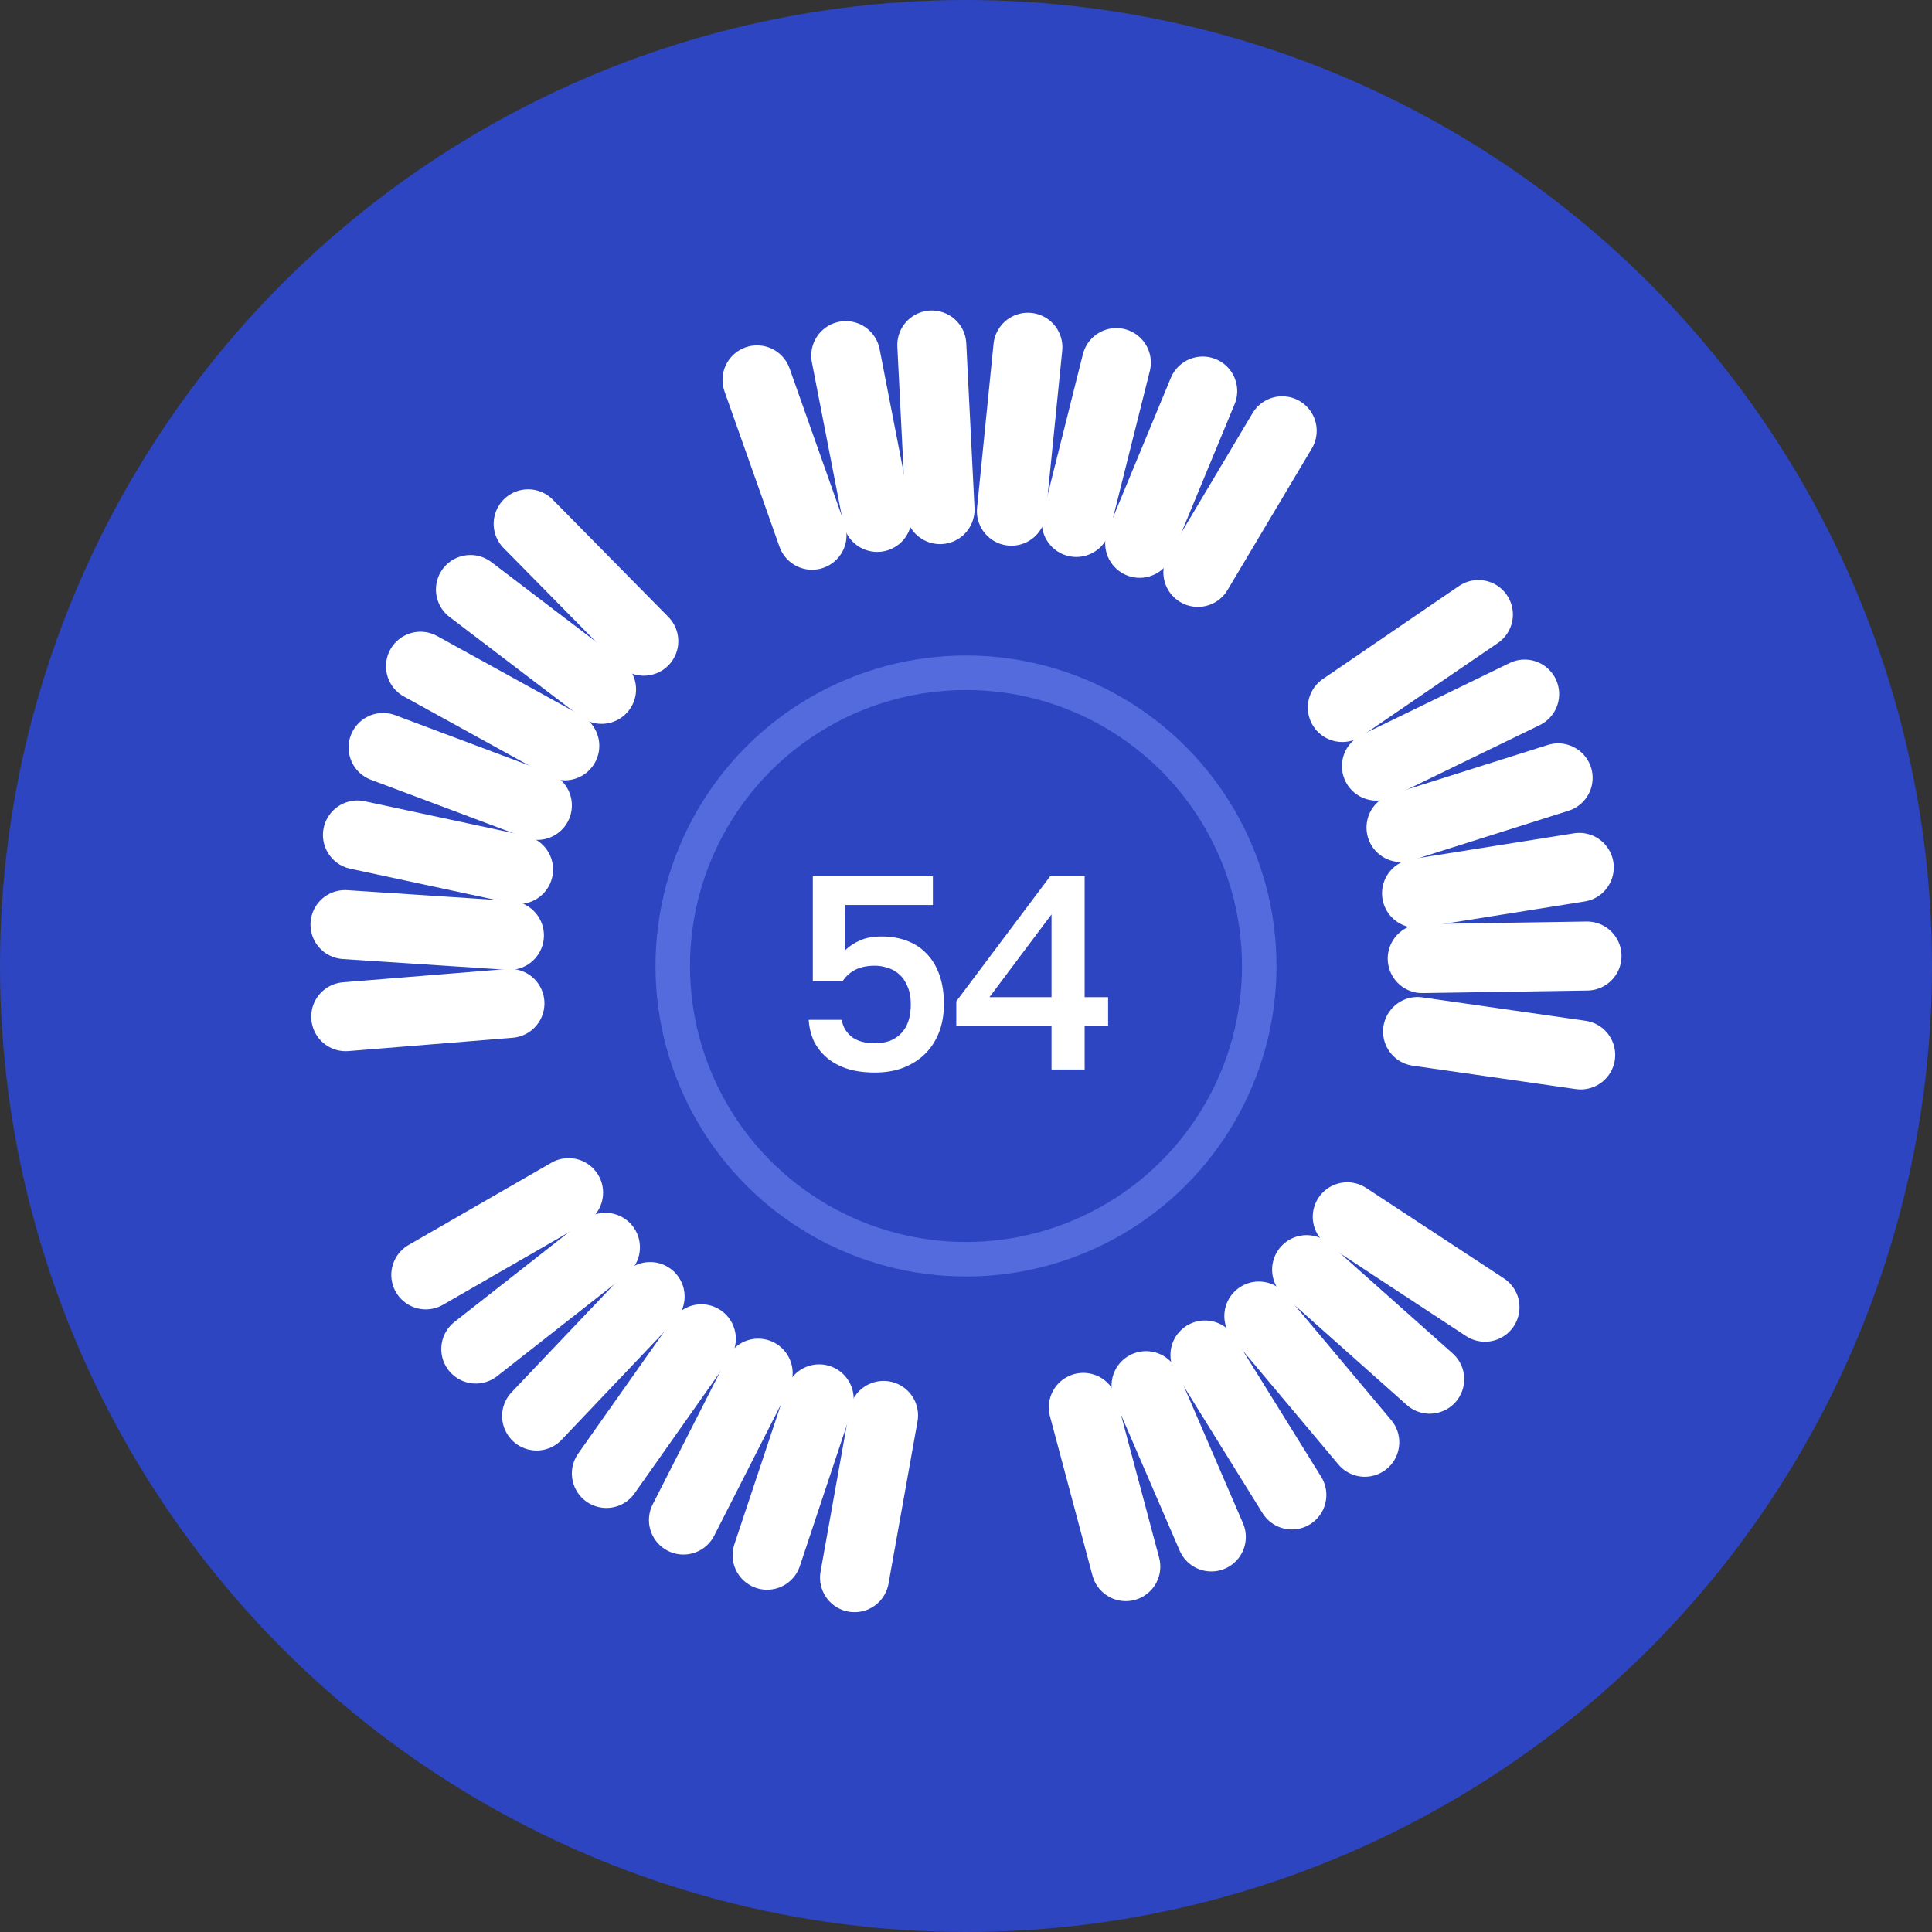 <svg width="56" height="56" viewBox="0 0 56 56" fill="none" xmlns="http://www.w3.org/2000/svg">
<rect x="0" y="0" width="56" height="56" fill="#333333" stroke="none"/>
<circle cx="28" cy="28" r="28" fill="#2D45C1"/>
<circle cx="28" cy="28" r="8.5" stroke="#546BDE" stroke-linecap="round"/>
<path d="M25.36 31.088C25.029 31.088 24.744 31.045 24.504 30.96C24.269 30.875 24.075 30.76 23.92 30.616C23.765 30.472 23.648 30.309 23.568 30.128C23.493 29.941 23.451 29.752 23.44 29.56H24.4C24.427 29.752 24.52 29.915 24.68 30.048C24.845 30.176 25.072 30.24 25.36 30.24C25.685 30.24 25.939 30.144 26.12 29.952C26.307 29.76 26.4 29.48 26.4 29.112C26.4 28.904 26.368 28.731 26.304 28.592C26.245 28.448 26.168 28.333 26.072 28.248C25.976 28.157 25.864 28.093 25.736 28.056C25.613 28.013 25.488 27.992 25.36 27.992C25.131 27.992 24.939 28.032 24.784 28.112C24.635 28.192 24.515 28.301 24.424 28.44H23.56V25.4H27.04V26.232H24.504V27.536C24.627 27.419 24.771 27.325 24.936 27.256C25.101 27.181 25.309 27.144 25.56 27.144C25.832 27.144 26.077 27.187 26.296 27.272C26.52 27.357 26.709 27.483 26.864 27.648C27.024 27.813 27.147 28.019 27.232 28.264C27.317 28.504 27.36 28.784 27.36 29.104C27.36 29.408 27.312 29.683 27.216 29.928C27.12 30.173 26.984 30.381 26.808 30.552C26.632 30.723 26.421 30.856 26.176 30.952C25.931 31.043 25.659 31.088 25.36 31.088ZM30.479 29.736H27.719V29.024L30.439 25.4H31.439V28.904H32.119V29.736H31.439V31H30.479V29.736ZM30.479 28.904V26.504L28.679 28.904H30.479Z" fill="white"/>
<path d="M45.817 30.578L41.089 29.899" stroke="white" stroke-width="2" stroke-linecap="round"/>
<path d="M43.043 37.891L39.051 35.269" stroke="white" stroke-width="2" stroke-linecap="round"/>
<path d="M41.441 39.977L37.873 36.801" stroke="white" stroke-width="2" stroke-linecap="round"/>
<path d="M39.559 41.805L36.488 38.146" stroke="white" stroke-width="2" stroke-linecap="round"/>
<path d="M37.445 43.332L34.926 39.275" stroke="white" stroke-width="2" stroke-linecap="round"/>
<path d="M35.111 44.549L33.218 40.164" stroke="white" stroke-width="2" stroke-linecap="round"/>
<path d="M32.632 45.409L31.4 40.794" stroke="white" stroke-width="2" stroke-linecap="round"/>
<path d="M24.769 45.729L25.61 41.027" stroke="white" stroke-width="2" stroke-linecap="round"/>
<path d="M22.235 45.079L23.744 40.547" stroke="white" stroke-width="2" stroke-linecap="round"/>
<path d="M19.81 44.059L21.976 39.802" stroke="white" stroke-width="2" stroke-linecap="round"/>
<path d="M17.576 42.709L20.329 38.806" stroke="white" stroke-width="2" stroke-linecap="round"/>
<path d="M15.554 41.044L18.844 37.581" stroke="white" stroke-width="2" stroke-linecap="round"/>
<path d="M13.791 39.103L17.549 36.154" stroke="white" stroke-width="2" stroke-linecap="round"/>
<path d="M12.342 36.953L16.481 34.569" stroke="white" stroke-width="2" stroke-linecap="round"/>
<path d="M10.021 29.469L14.781 29.083" stroke="white" stroke-width="2" stroke-linecap="round"/>
<path d="M10 26.8L14.766 27.113" stroke="white" stroke-width="2" stroke-linecap="round"/>
<path d="M10.361 24.202L15.031 25.204" stroke="white" stroke-width="2" stroke-linecap="round"/>
<path d="M11.104 21.666L15.576 23.345" stroke="white" stroke-width="2" stroke-linecap="round"/>
<path d="M12.188 19.311L16.371 21.618" stroke="white" stroke-width="2" stroke-linecap="round"/>
<path d="M13.636 17.087L17.436 19.981" stroke="white" stroke-width="2" stroke-linecap="round"/>
<path d="M15.309 15.183L18.661 18.585" stroke="white" stroke-width="2" stroke-linecap="round"/>
<path d="M21.943 11.011L23.537 15.514" stroke="white" stroke-width="2" stroke-linecap="round"/>
<path d="M24.514 10.308L25.427 14.997" stroke="white" stroke-width="2" stroke-linecap="round"/>
<path d="M27.009 10L27.248 14.771" stroke="white" stroke-width="2" stroke-linecap="round"/>
<path d="M29.794 10.065L29.316 14.817" stroke="white" stroke-width="2" stroke-linecap="round"/>
<path d="M32.358 10.51L31.197 15.143" stroke="white" stroke-width="2" stroke-linecap="round"/>
<path d="M34.861 11.335L33.034 15.748" stroke="white" stroke-width="2" stroke-linecap="round"/>
<path d="M37.165 12.487L34.721 16.591" stroke="white" stroke-width="2" stroke-linecap="round"/>
<path d="M42.852 17.812L38.908 20.507" stroke="white" stroke-width="2" stroke-linecap="round"/>
<path d="M44.193 20.118L39.897 22.206" stroke="white" stroke-width="2" stroke-linecap="round"/>
<path d="M45.163 22.547L40.609 23.987" stroke="white" stroke-width="2" stroke-linecap="round"/>
<path d="M45.776 25.142L41.059 25.893" stroke="white" stroke-width="2" stroke-linecap="round"/>
<path d="M46 27.711L41.224 27.785" stroke="white" stroke-width="2" stroke-linecap="round"/>
</svg>
